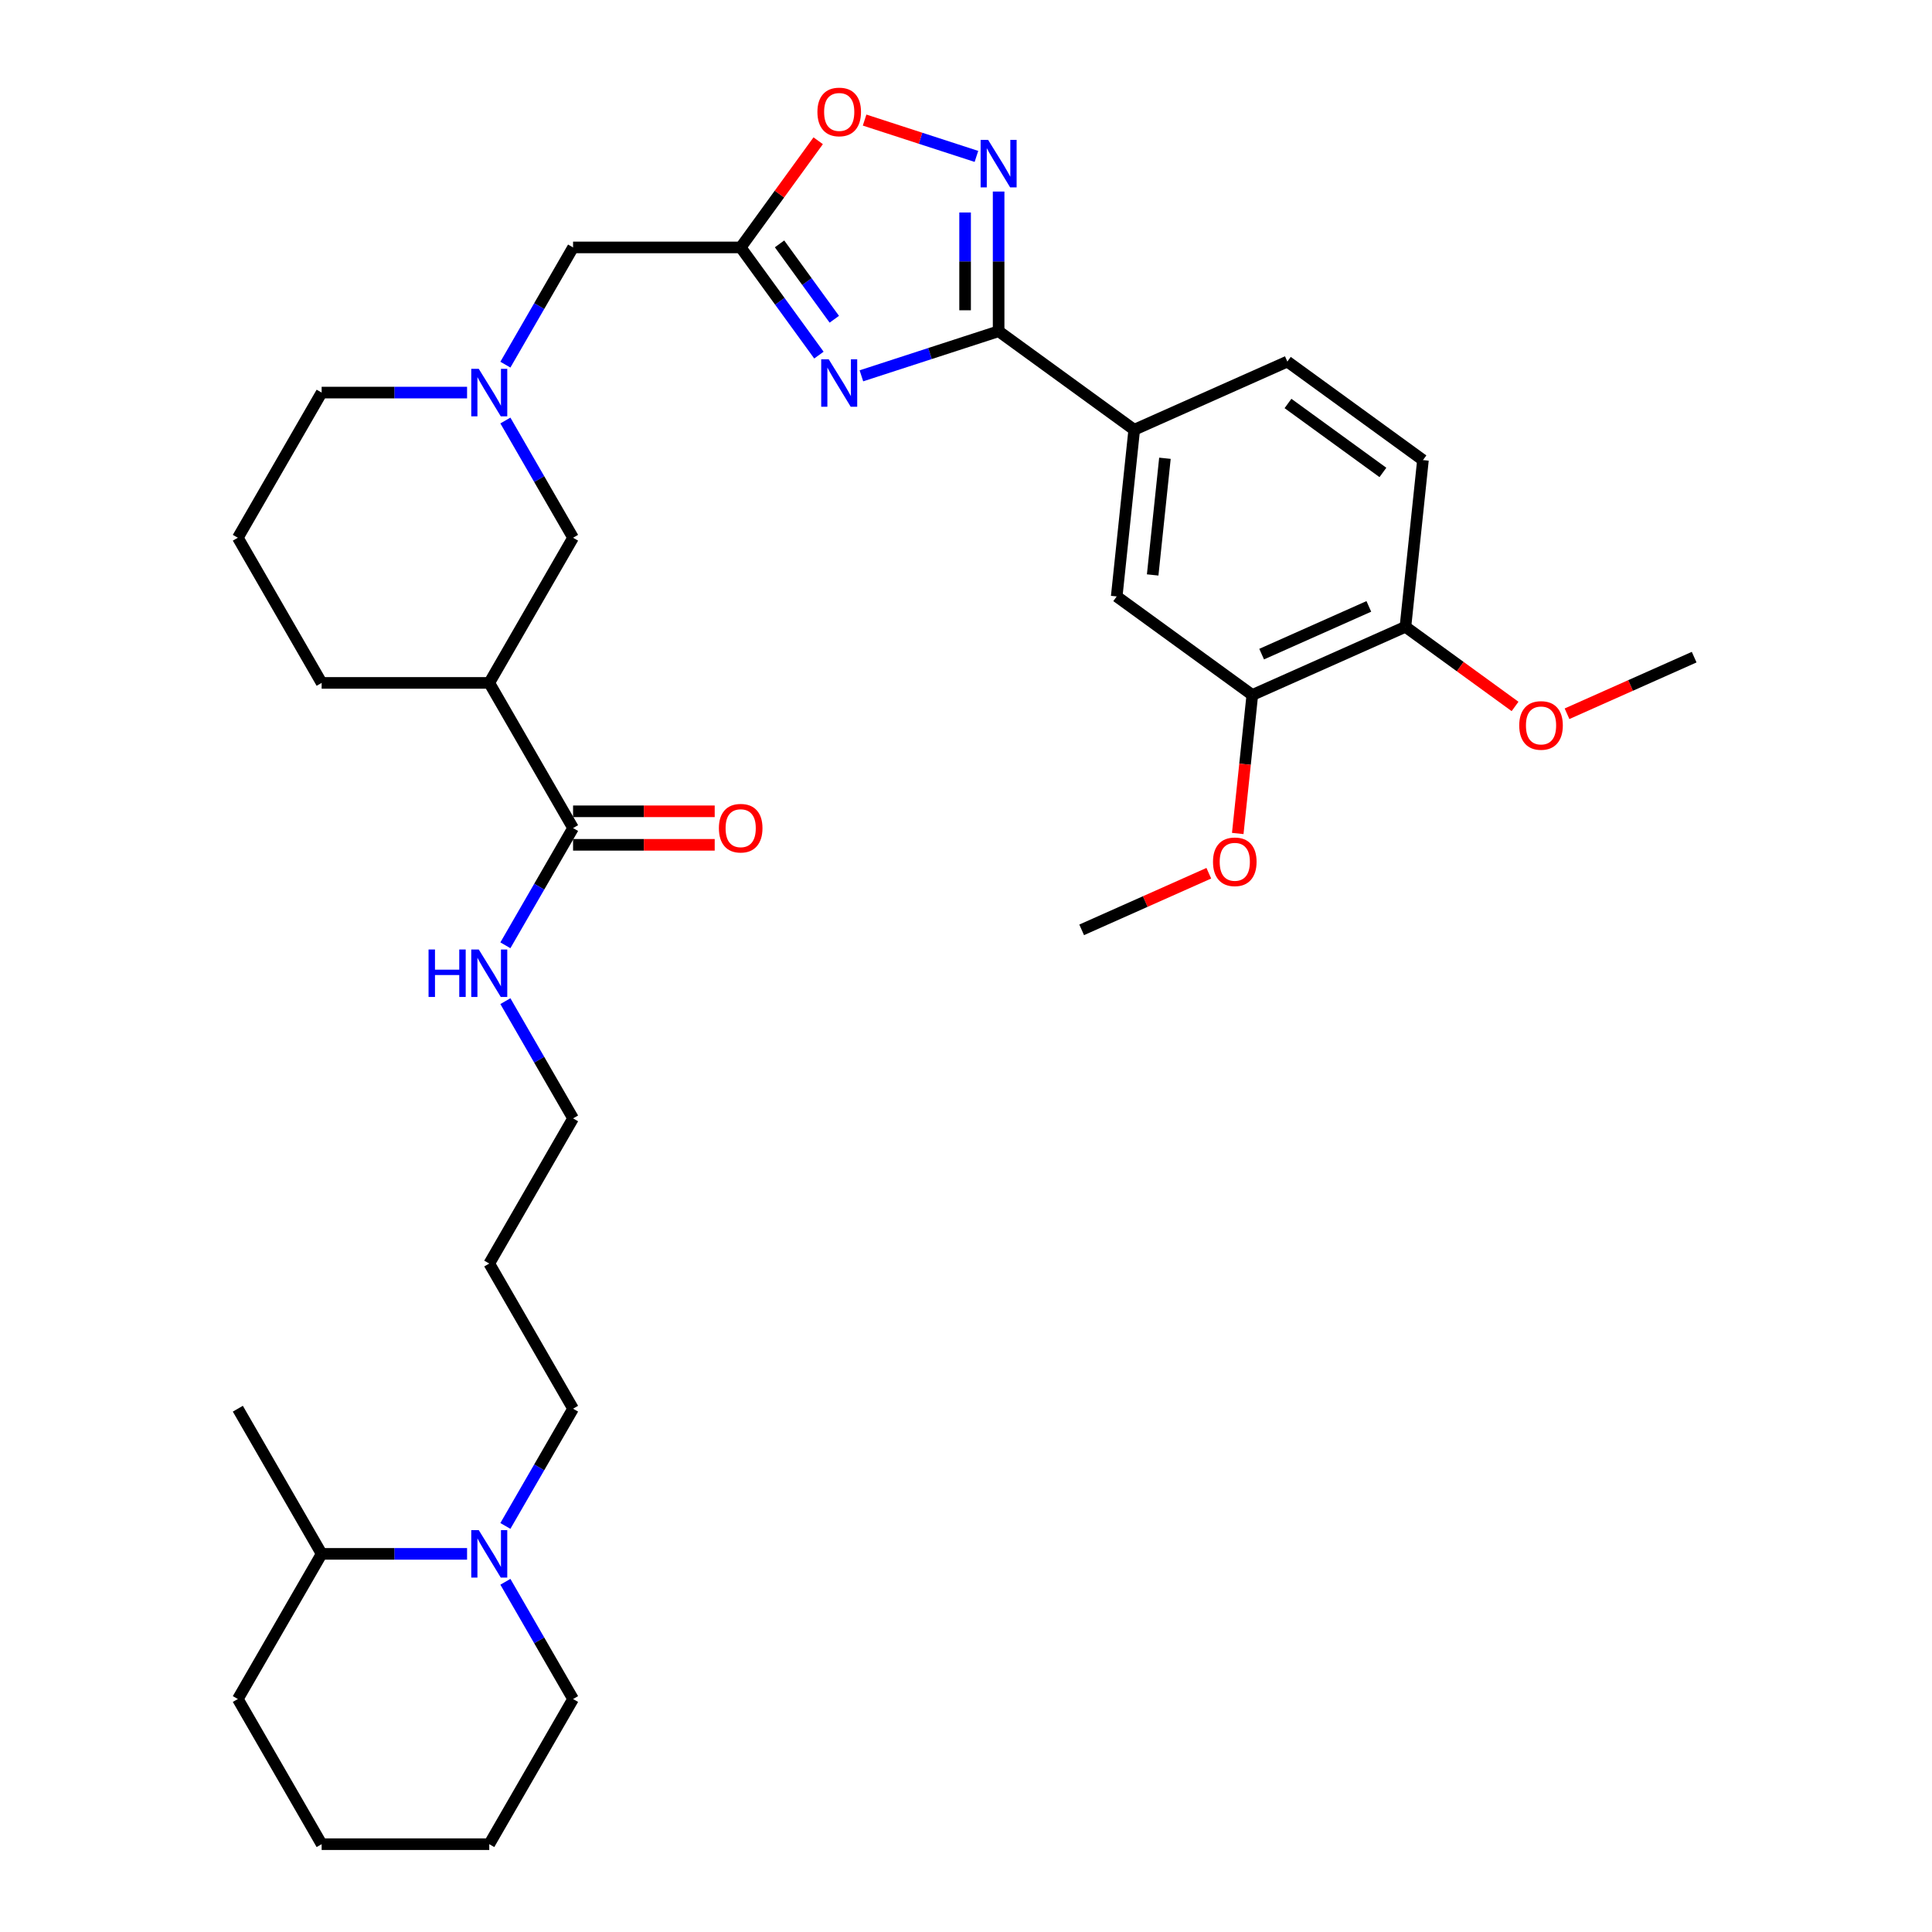 <?xml version='1.0' encoding='iso-8859-1'?>
<svg version='1.1' baseProfile='full'
              xmlns='http://www.w3.org/2000/svg'
                      xmlns:rdkit='http://www.rdkit.org/xml'
                      xmlns:xlink='http://www.w3.org/1999/xlink'
                  xml:space='preserve'
width='1000px' height='1000px' viewBox='0 0 1000 1000'>
<!-- END OF HEADER -->
<rect style='opacity:1.0;fill:#FFFFFF;stroke:none' width='1000' height='1000' x='0' y='0'> </rect>
<path class='bond-0' d='M 445.859,194.523 L 481.372,182.984' style='fill:none;fill-rule:evenodd;stroke:#0000FF;stroke-width:6px;stroke-linecap:butt;stroke-linejoin:miter;stroke-opacity:1' />
<path class='bond-0' d='M 481.372,182.984 L 516.884,171.446' style='fill:none;fill-rule:evenodd;stroke:#000000;stroke-width:6px;stroke-linecap:butt;stroke-linejoin:miter;stroke-opacity:1' />
<path class='bond-2' d='M 423.871,183.801 L 403.625,155.934' style='fill:none;fill-rule:evenodd;stroke:#0000FF;stroke-width:6px;stroke-linecap:butt;stroke-linejoin:miter;stroke-opacity:1' />
<path class='bond-2' d='M 403.625,155.934 L 383.378,128.067' style='fill:none;fill-rule:evenodd;stroke:#000000;stroke-width:6px;stroke-linecap:butt;stroke-linejoin:miter;stroke-opacity:1' />
<path class='bond-2' d='M 431.835,165.242 L 417.662,145.735' style='fill:none;fill-rule:evenodd;stroke:#0000FF;stroke-width:6px;stroke-linecap:butt;stroke-linejoin:miter;stroke-opacity:1' />
<path class='bond-2' d='M 417.662,145.735 L 403.49,126.228' style='fill:none;fill-rule:evenodd;stroke:#000000;stroke-width:6px;stroke-linecap:butt;stroke-linejoin:miter;stroke-opacity:1' />
<path class='bond-1' d='M 516.884,171.446 L 516.884,135.294' style='fill:none;fill-rule:evenodd;stroke:#000000;stroke-width:6px;stroke-linecap:butt;stroke-linejoin:miter;stroke-opacity:1' />
<path class='bond-1' d='M 516.884,135.294 L 516.884,99.142' style='fill:none;fill-rule:evenodd;stroke:#0000FF;stroke-width:6px;stroke-linecap:butt;stroke-linejoin:miter;stroke-opacity:1' />
<path class='bond-1' d='M 499.533,160.6 L 499.533,135.294' style='fill:none;fill-rule:evenodd;stroke:#000000;stroke-width:6px;stroke-linecap:butt;stroke-linejoin:miter;stroke-opacity:1' />
<path class='bond-1' d='M 499.533,135.294 L 499.533,109.987' style='fill:none;fill-rule:evenodd;stroke:#0000FF;stroke-width:6px;stroke-linecap:butt;stroke-linejoin:miter;stroke-opacity:1' />
<path class='bond-7' d='M 516.884,171.446 L 587.073,222.441' style='fill:none;fill-rule:evenodd;stroke:#000000;stroke-width:6px;stroke-linecap:butt;stroke-linejoin:miter;stroke-opacity:1' />
<path class='bond-34' d='M 505.398,80.956 L 476.458,71.553' style='fill:none;fill-rule:evenodd;stroke:#0000FF;stroke-width:6px;stroke-linecap:butt;stroke-linejoin:miter;stroke-opacity:1' />
<path class='bond-34' d='M 476.458,71.553 L 447.518,62.15' style='fill:none;fill-rule:evenodd;stroke:#FF0000;stroke-width:6px;stroke-linecap:butt;stroke-linejoin:miter;stroke-opacity:1' />
<path class='bond-3' d='M 383.378,128.067 L 403.436,100.46' style='fill:none;fill-rule:evenodd;stroke:#000000;stroke-width:6px;stroke-linecap:butt;stroke-linejoin:miter;stroke-opacity:1' />
<path class='bond-3' d='M 403.436,100.46 L 423.493,72.853' style='fill:none;fill-rule:evenodd;stroke:#FF0000;stroke-width:6px;stroke-linecap:butt;stroke-linejoin:miter;stroke-opacity:1' />
<path class='bond-12' d='M 383.378,128.067 L 296.62,128.067' style='fill:none;fill-rule:evenodd;stroke:#000000;stroke-width:6px;stroke-linecap:butt;stroke-linejoin:miter;stroke-opacity:1' />
<path class='bond-4' d='M 253.241,353.47 L 296.62,278.336' style='fill:none;fill-rule:evenodd;stroke:#000000;stroke-width:6px;stroke-linecap:butt;stroke-linejoin:miter;stroke-opacity:1' />
<path class='bond-6' d='M 253.241,353.47 L 296.62,428.604' style='fill:none;fill-rule:evenodd;stroke:#000000;stroke-width:6px;stroke-linecap:butt;stroke-linejoin:miter;stroke-opacity:1' />
<path class='bond-36' d='M 253.241,353.47 L 166.483,353.47' style='fill:none;fill-rule:evenodd;stroke:#000000;stroke-width:6px;stroke-linecap:butt;stroke-linejoin:miter;stroke-opacity:1' />
<path class='bond-5' d='M 261.586,188.747 L 279.103,158.407' style='fill:none;fill-rule:evenodd;stroke:#0000FF;stroke-width:6px;stroke-linecap:butt;stroke-linejoin:miter;stroke-opacity:1' />
<path class='bond-5' d='M 279.103,158.407 L 296.62,128.067' style='fill:none;fill-rule:evenodd;stroke:#000000;stroke-width:6px;stroke-linecap:butt;stroke-linejoin:miter;stroke-opacity:1' />
<path class='bond-9' d='M 261.586,217.655 L 279.103,247.995' style='fill:none;fill-rule:evenodd;stroke:#0000FF;stroke-width:6px;stroke-linecap:butt;stroke-linejoin:miter;stroke-opacity:1' />
<path class='bond-9' d='M 279.103,247.995 L 296.62,278.336' style='fill:none;fill-rule:evenodd;stroke:#000000;stroke-width:6px;stroke-linecap:butt;stroke-linejoin:miter;stroke-opacity:1' />
<path class='bond-22' d='M 241.754,203.201 L 204.119,203.201' style='fill:none;fill-rule:evenodd;stroke:#0000FF;stroke-width:6px;stroke-linecap:butt;stroke-linejoin:miter;stroke-opacity:1' />
<path class='bond-22' d='M 204.119,203.201 L 166.483,203.201' style='fill:none;fill-rule:evenodd;stroke:#000000;stroke-width:6px;stroke-linecap:butt;stroke-linejoin:miter;stroke-opacity:1' />
<path class='bond-14' d='M 296.62,437.28 L 333.275,437.28' style='fill:none;fill-rule:evenodd;stroke:#000000;stroke-width:6px;stroke-linecap:butt;stroke-linejoin:miter;stroke-opacity:1' />
<path class='bond-14' d='M 333.275,437.28 L 369.93,437.28' style='fill:none;fill-rule:evenodd;stroke:#FF0000;stroke-width:6px;stroke-linecap:butt;stroke-linejoin:miter;stroke-opacity:1' />
<path class='bond-14' d='M 296.62,419.929 L 333.275,419.929' style='fill:none;fill-rule:evenodd;stroke:#000000;stroke-width:6px;stroke-linecap:butt;stroke-linejoin:miter;stroke-opacity:1' />
<path class='bond-14' d='M 333.275,419.929 L 369.93,419.929' style='fill:none;fill-rule:evenodd;stroke:#FF0000;stroke-width:6px;stroke-linecap:butt;stroke-linejoin:miter;stroke-opacity:1' />
<path class='bond-18' d='M 296.62,428.604 L 279.103,458.945' style='fill:none;fill-rule:evenodd;stroke:#000000;stroke-width:6px;stroke-linecap:butt;stroke-linejoin:miter;stroke-opacity:1' />
<path class='bond-18' d='M 279.103,458.945 L 261.586,489.285' style='fill:none;fill-rule:evenodd;stroke:#0000FF;stroke-width:6px;stroke-linecap:butt;stroke-linejoin:miter;stroke-opacity:1' />
<path class='bond-10' d='M 587.073,222.441 L 578.004,308.723' style='fill:none;fill-rule:evenodd;stroke:#000000;stroke-width:6px;stroke-linecap:butt;stroke-linejoin:miter;stroke-opacity:1' />
<path class='bond-10' d='M 602.969,237.197 L 596.621,297.594' style='fill:none;fill-rule:evenodd;stroke:#000000;stroke-width:6px;stroke-linecap:butt;stroke-linejoin:miter;stroke-opacity:1' />
<path class='bond-15' d='M 587.073,222.441 L 666.33,187.153' style='fill:none;fill-rule:evenodd;stroke:#000000;stroke-width:6px;stroke-linecap:butt;stroke-linejoin:miter;stroke-opacity:1' />
<path class='bond-8' d='M 261.586,789.823 L 279.103,759.482' style='fill:none;fill-rule:evenodd;stroke:#0000FF;stroke-width:6px;stroke-linecap:butt;stroke-linejoin:miter;stroke-opacity:1' />
<path class='bond-8' d='M 279.103,759.482 L 296.62,729.142' style='fill:none;fill-rule:evenodd;stroke:#000000;stroke-width:6px;stroke-linecap:butt;stroke-linejoin:miter;stroke-opacity:1' />
<path class='bond-16' d='M 241.754,804.277 L 204.119,804.277' style='fill:none;fill-rule:evenodd;stroke:#0000FF;stroke-width:6px;stroke-linecap:butt;stroke-linejoin:miter;stroke-opacity:1' />
<path class='bond-16' d='M 204.119,804.277 L 166.483,804.277' style='fill:none;fill-rule:evenodd;stroke:#000000;stroke-width:6px;stroke-linecap:butt;stroke-linejoin:miter;stroke-opacity:1' />
<path class='bond-24' d='M 261.586,818.73 L 279.103,849.071' style='fill:none;fill-rule:evenodd;stroke:#0000FF;stroke-width:6px;stroke-linecap:butt;stroke-linejoin:miter;stroke-opacity:1' />
<path class='bond-24' d='M 279.103,849.071 L 296.62,879.411' style='fill:none;fill-rule:evenodd;stroke:#000000;stroke-width:6px;stroke-linecap:butt;stroke-linejoin:miter;stroke-opacity:1' />
<path class='bond-11' d='M 578.004,308.723 L 648.193,359.718' style='fill:none;fill-rule:evenodd;stroke:#000000;stroke-width:6px;stroke-linecap:butt;stroke-linejoin:miter;stroke-opacity:1' />
<path class='bond-19' d='M 648.193,359.718 L 644.425,395.563' style='fill:none;fill-rule:evenodd;stroke:#000000;stroke-width:6px;stroke-linecap:butt;stroke-linejoin:miter;stroke-opacity:1' />
<path class='bond-19' d='M 644.425,395.563 L 640.658,431.408' style='fill:none;fill-rule:evenodd;stroke:#FF0000;stroke-width:6px;stroke-linecap:butt;stroke-linejoin:miter;stroke-opacity:1' />
<path class='bond-35' d='M 648.193,359.718 L 727.45,324.43' style='fill:none;fill-rule:evenodd;stroke:#000000;stroke-width:6px;stroke-linecap:butt;stroke-linejoin:miter;stroke-opacity:1' />
<path class='bond-35' d='M 653.024,338.573 L 708.504,313.872' style='fill:none;fill-rule:evenodd;stroke:#000000;stroke-width:6px;stroke-linecap:butt;stroke-linejoin:miter;stroke-opacity:1' />
<path class='bond-13' d='M 727.45,324.43 L 736.518,238.148' style='fill:none;fill-rule:evenodd;stroke:#000000;stroke-width:6px;stroke-linecap:butt;stroke-linejoin:miter;stroke-opacity:1' />
<path class='bond-23' d='M 727.45,324.43 L 755.82,345.043' style='fill:none;fill-rule:evenodd;stroke:#000000;stroke-width:6px;stroke-linecap:butt;stroke-linejoin:miter;stroke-opacity:1' />
<path class='bond-23' d='M 755.82,345.043 L 784.191,365.655' style='fill:none;fill-rule:evenodd;stroke:#FF0000;stroke-width:6px;stroke-linecap:butt;stroke-linejoin:miter;stroke-opacity:1' />
<path class='bond-17' d='M 666.33,187.153 L 736.518,238.148' style='fill:none;fill-rule:evenodd;stroke:#000000;stroke-width:6px;stroke-linecap:butt;stroke-linejoin:miter;stroke-opacity:1' />
<path class='bond-17' d='M 666.659,208.84 L 715.791,244.536' style='fill:none;fill-rule:evenodd;stroke:#000000;stroke-width:6px;stroke-linecap:butt;stroke-linejoin:miter;stroke-opacity:1' />
<path class='bond-28' d='M 166.483,804.277 L 123.105,729.142' style='fill:none;fill-rule:evenodd;stroke:#000000;stroke-width:6px;stroke-linecap:butt;stroke-linejoin:miter;stroke-opacity:1' />
<path class='bond-29' d='M 166.483,804.277 L 123.105,879.411' style='fill:none;fill-rule:evenodd;stroke:#000000;stroke-width:6px;stroke-linecap:butt;stroke-linejoin:miter;stroke-opacity:1' />
<path class='bond-27' d='M 261.586,518.193 L 279.103,548.533' style='fill:none;fill-rule:evenodd;stroke:#0000FF;stroke-width:6px;stroke-linecap:butt;stroke-linejoin:miter;stroke-opacity:1' />
<path class='bond-27' d='M 279.103,548.533 L 296.62,578.873' style='fill:none;fill-rule:evenodd;stroke:#000000;stroke-width:6px;stroke-linecap:butt;stroke-linejoin:miter;stroke-opacity:1' />
<path class='bond-30' d='M 625.677,451.988 L 592.772,466.638' style='fill:none;fill-rule:evenodd;stroke:#FF0000;stroke-width:6px;stroke-linecap:butt;stroke-linejoin:miter;stroke-opacity:1' />
<path class='bond-30' d='M 592.772,466.638 L 559.867,481.288' style='fill:none;fill-rule:evenodd;stroke:#000000;stroke-width:6px;stroke-linecap:butt;stroke-linejoin:miter;stroke-opacity:1' />
<path class='bond-20' d='M 296.62,729.142 L 253.241,654.008' style='fill:none;fill-rule:evenodd;stroke:#000000;stroke-width:6px;stroke-linecap:butt;stroke-linejoin:miter;stroke-opacity:1' />
<path class='bond-21' d='M 166.483,353.47 L 123.105,278.336' style='fill:none;fill-rule:evenodd;stroke:#000000;stroke-width:6px;stroke-linecap:butt;stroke-linejoin:miter;stroke-opacity:1' />
<path class='bond-26' d='M 166.483,203.201 L 123.105,278.336' style='fill:none;fill-rule:evenodd;stroke:#000000;stroke-width:6px;stroke-linecap:butt;stroke-linejoin:miter;stroke-opacity:1' />
<path class='bond-31' d='M 811.086,369.438 L 843.991,354.788' style='fill:none;fill-rule:evenodd;stroke:#FF0000;stroke-width:6px;stroke-linecap:butt;stroke-linejoin:miter;stroke-opacity:1' />
<path class='bond-31' d='M 843.991,354.788 L 876.895,340.138' style='fill:none;fill-rule:evenodd;stroke:#000000;stroke-width:6px;stroke-linecap:butt;stroke-linejoin:miter;stroke-opacity:1' />
<path class='bond-32' d='M 296.62,879.411 L 253.241,954.545' style='fill:none;fill-rule:evenodd;stroke:#000000;stroke-width:6px;stroke-linecap:butt;stroke-linejoin:miter;stroke-opacity:1' />
<path class='bond-25' d='M 253.241,654.008 L 296.62,578.873' style='fill:none;fill-rule:evenodd;stroke:#000000;stroke-width:6px;stroke-linecap:butt;stroke-linejoin:miter;stroke-opacity:1' />
<path class='bond-37' d='M 123.105,879.411 L 166.483,954.545' style='fill:none;fill-rule:evenodd;stroke:#000000;stroke-width:6px;stroke-linecap:butt;stroke-linejoin:miter;stroke-opacity:1' />
<path class='bond-33' d='M 253.241,954.545 L 166.483,954.545' style='fill:none;fill-rule:evenodd;stroke:#000000;stroke-width:6px;stroke-linecap:butt;stroke-linejoin:miter;stroke-opacity:1' />
<path  class='atom-0' d='M 428.942 185.97
L 436.993 198.984
Q 437.791 200.268, 439.075 202.593
Q 440.359 204.918, 440.428 205.057
L 440.428 185.97
L 443.691 185.97
L 443.691 210.54
L 440.324 210.54
L 431.683 196.312
Q 430.677 194.646, 429.601 192.737
Q 428.56 190.829, 428.248 190.239
L 428.248 210.54
L 425.055 210.54
L 425.055 185.97
L 428.942 185.97
' fill='#0000FF'/>
<path  class='atom-2' d='M 511.453 72.403
L 519.504 85.417
Q 520.303 86.701, 521.587 89.026
Q 522.871 91.351, 522.94 91.49
L 522.94 72.403
L 526.202 72.403
L 526.202 96.973
L 522.836 96.973
L 514.195 82.745
Q 513.188 81.079, 512.113 79.17
Q 511.072 77.261, 510.759 76.671
L 510.759 96.973
L 507.567 96.973
L 507.567 72.403
L 511.453 72.403
' fill='#0000FF'/>
<path  class='atom-4' d='M 423.094 57.948
Q 423.094 52.048, 426.009 48.751
Q 428.924 45.455, 434.373 45.455
Q 439.821 45.455, 442.736 48.751
Q 445.651 52.048, 445.651 57.948
Q 445.651 63.917, 442.701 67.317
Q 439.752 70.684, 434.373 70.684
Q 428.959 70.684, 426.009 67.317
Q 423.094 63.951, 423.094 57.948
M 434.373 67.907
Q 438.121 67.907, 440.133 65.409
Q 442.181 62.876, 442.181 57.948
Q 442.181 53.124, 440.133 50.695
Q 438.121 48.231, 434.373 48.231
Q 430.625 48.231, 428.577 50.66
Q 426.565 53.089, 426.565 57.948
Q 426.565 62.91, 428.577 65.409
Q 430.625 67.907, 434.373 67.907
' fill='#FF0000'/>
<path  class='atom-6' d='M 247.81 190.916
L 255.861 203.93
Q 256.659 205.214, 257.943 207.539
Q 259.227 209.864, 259.297 210.003
L 259.297 190.916
L 262.559 190.916
L 262.559 215.486
L 259.193 215.486
L 250.552 201.258
Q 249.545 199.592, 248.469 197.683
Q 247.428 195.775, 247.116 195.185
L 247.116 215.486
L 243.923 215.486
L 243.923 190.916
L 247.81 190.916
' fill='#0000FF'/>
<path  class='atom-9' d='M 247.81 791.992
L 255.861 805.005
Q 256.659 806.289, 257.943 808.614
Q 259.227 810.94, 259.297 811.078
L 259.297 791.992
L 262.559 791.992
L 262.559 816.562
L 259.193 816.562
L 250.552 802.333
Q 249.545 800.667, 248.469 798.759
Q 247.428 796.85, 247.116 796.26
L 247.116 816.562
L 243.923 816.562
L 243.923 791.992
L 247.81 791.992
' fill='#0000FF'/>
<path  class='atom-15' d='M 372.099 428.674
Q 372.099 422.774, 375.014 419.478
Q 377.929 416.181, 383.378 416.181
Q 388.826 416.181, 391.741 419.478
Q 394.656 422.774, 394.656 428.674
Q 394.656 434.643, 391.707 438.044
Q 388.757 441.41, 383.378 441.41
Q 377.964 441.41, 375.014 438.044
Q 372.099 434.678, 372.099 428.674
M 383.378 438.634
Q 387.126 438.634, 389.139 436.135
Q 391.186 433.602, 391.186 428.674
Q 391.186 423.85, 389.139 421.421
Q 387.126 418.957, 383.378 418.957
Q 379.63 418.957, 377.582 421.386
Q 375.57 423.815, 375.57 428.674
Q 375.57 433.636, 377.582 436.135
Q 379.63 438.634, 383.378 438.634
' fill='#FF0000'/>
<path  class='atom-19' d='M 221.818 491.454
L 225.149 491.454
L 225.149 501.9
L 237.712 501.9
L 237.712 491.454
L 241.043 491.454
L 241.043 516.024
L 237.712 516.024
L 237.712 504.676
L 225.149 504.676
L 225.149 516.024
L 221.818 516.024
L 221.818 491.454
' fill='#0000FF'/>
<path  class='atom-19' d='M 247.81 491.454
L 255.861 504.468
Q 256.659 505.752, 257.943 508.077
Q 259.227 510.402, 259.297 510.541
L 259.297 491.454
L 262.559 491.454
L 262.559 516.024
L 259.193 516.024
L 250.552 501.796
Q 249.545 500.13, 248.469 498.221
Q 247.428 496.312, 247.116 495.722
L 247.116 516.024
L 243.923 516.024
L 243.923 491.454
L 247.81 491.454
' fill='#0000FF'/>
<path  class='atom-20' d='M 627.845 446.07
Q 627.845 440.17, 630.761 436.874
Q 633.676 433.577, 639.124 433.577
Q 644.572 433.577, 647.487 436.874
Q 650.402 440.17, 650.402 446.07
Q 650.402 452.039, 647.453 455.44
Q 644.503 458.806, 639.124 458.806
Q 633.71 458.806, 630.761 455.44
Q 627.845 452.074, 627.845 446.07
M 639.124 456.03
Q 642.872 456.03, 644.885 453.531
Q 646.932 450.998, 646.932 446.07
Q 646.932 441.246, 644.885 438.817
Q 642.872 436.353, 639.124 436.353
Q 635.376 436.353, 633.329 438.782
Q 631.316 441.211, 631.316 446.07
Q 631.316 451.032, 633.329 453.531
Q 635.376 456.03, 639.124 456.03
' fill='#FF0000'/>
<path  class='atom-24' d='M 786.36 375.495
Q 786.36 369.595, 789.275 366.298
Q 792.19 363.002, 797.638 363.002
Q 803.087 363.002, 806.002 366.298
Q 808.917 369.595, 808.917 375.495
Q 808.917 381.464, 805.967 384.865
Q 803.017 388.231, 797.638 388.231
Q 792.225 388.231, 789.275 384.865
Q 786.36 381.498, 786.36 375.495
M 797.638 385.455
Q 801.386 385.455, 803.399 382.956
Q 805.447 380.423, 805.447 375.495
Q 805.447 370.671, 803.399 368.242
Q 801.386 365.778, 797.638 365.778
Q 793.89 365.778, 791.843 368.207
Q 789.83 370.636, 789.83 375.495
Q 789.83 380.457, 791.843 382.956
Q 793.89 385.455, 797.638 385.455
' fill='#FF0000'/>
</svg>

